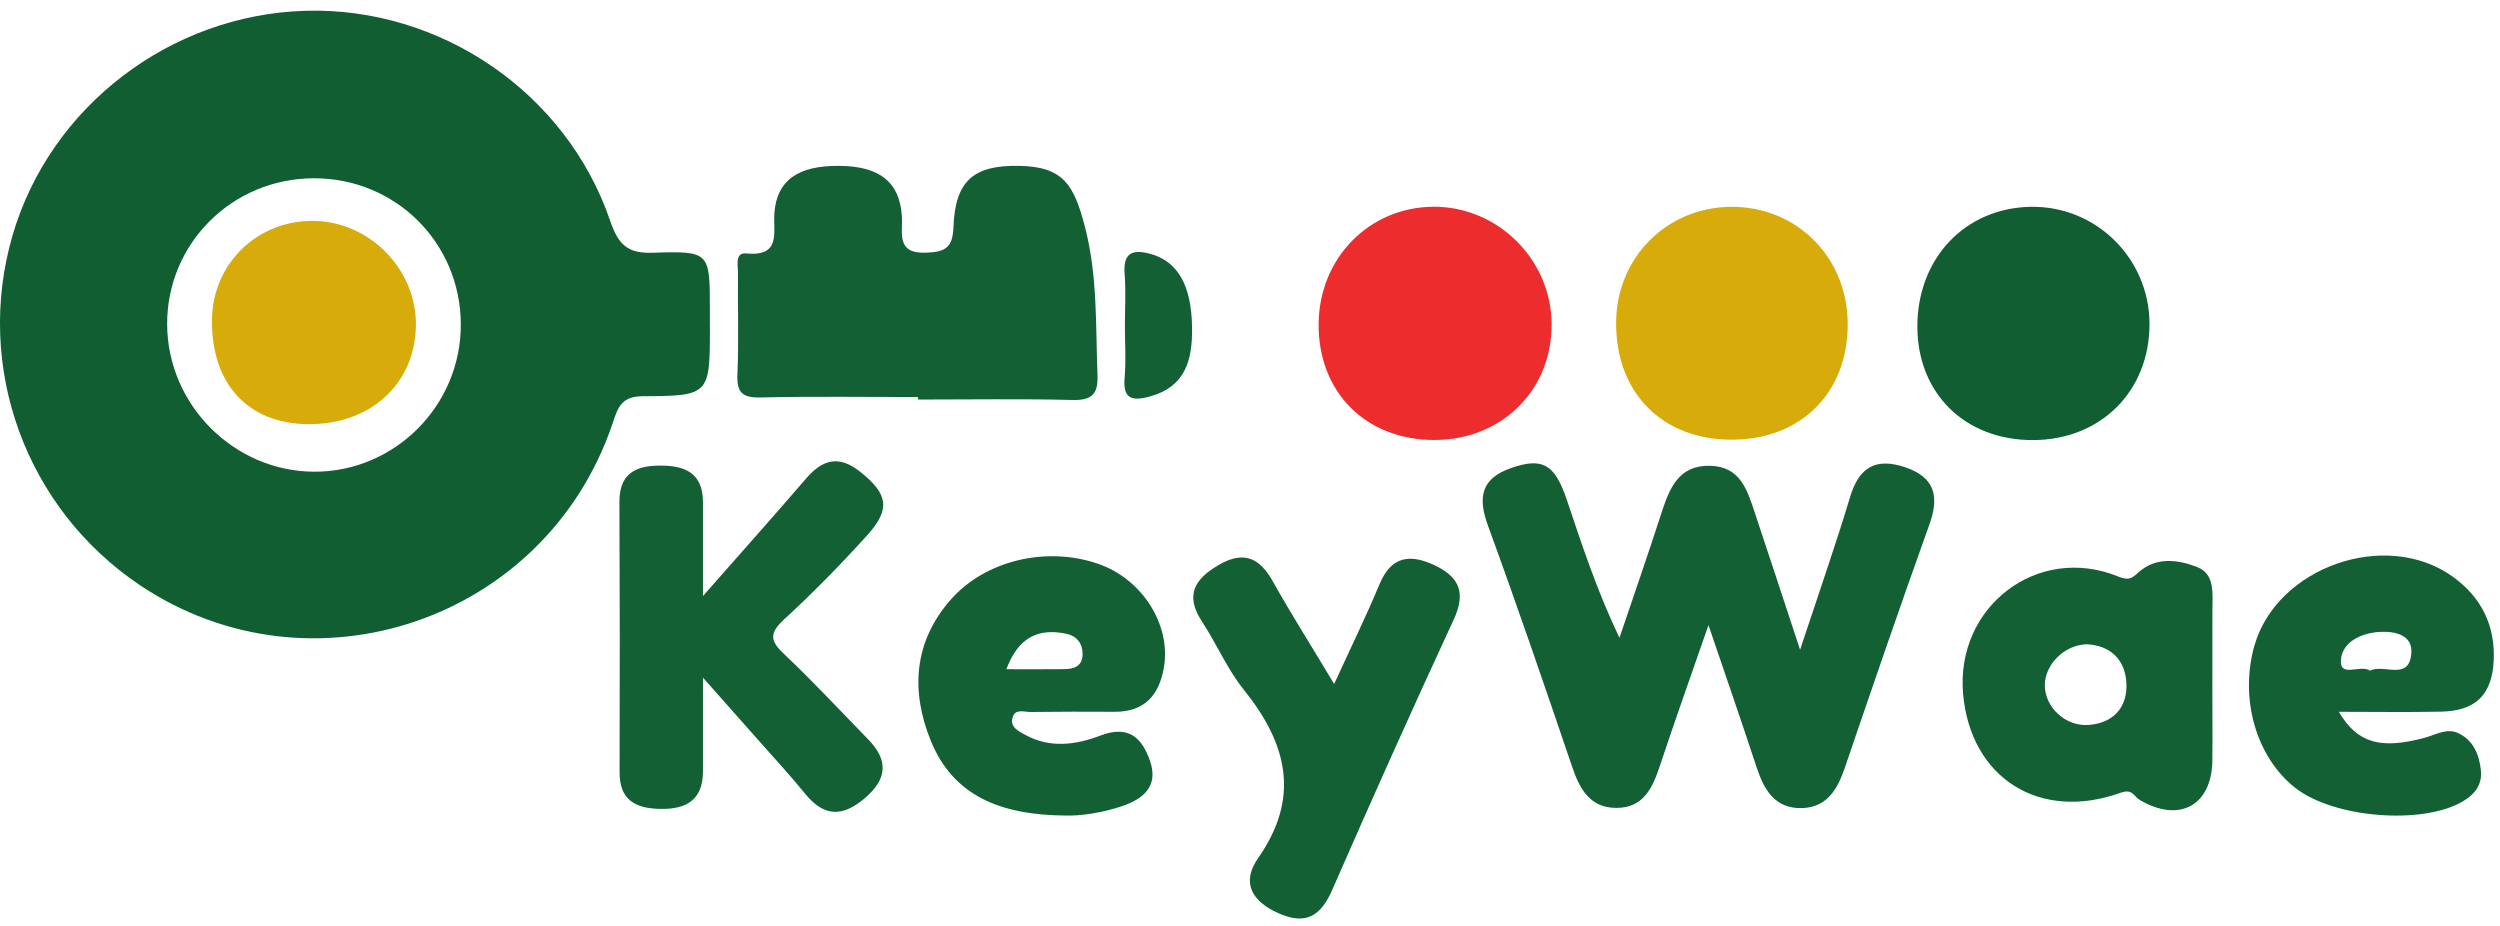 <svg width="135" height="50" viewBox="0 0 135 50" fill="none" xmlns="http://www.w3.org/2000/svg">
<path d="M38.336 17.608C38.336 21.313 38.336 21.384 34.72 21.395C33.491 21.399 33.356 22.067 33.055 22.937C29.439 33.516 16.806 37.799 7.556 31.6C1.392 27.463 -1.394 19.832 0.677 12.714C2.703 5.757 9.195 0.788 16.513 0.582C23.775 0.379 30.563 4.988 32.938 11.892C33.374 13.168 33.84 13.7 35.254 13.648C38.332 13.543 38.332 13.629 38.332 16.666V17.608H38.336ZM24.884 17.521C24.872 13.115 21.373 9.627 16.96 9.627C12.54 9.627 9.003 13.156 9.026 17.525C9.048 21.868 12.641 25.461 16.975 25.472C21.328 25.48 24.895 21.894 24.884 17.521Z" fill="#115E32"/>
<path d="M92.258 33.756C91.266 36.614 90.428 38.958 89.646 41.321C89.247 42.521 88.766 43.623 87.293 43.627C85.853 43.631 85.301 42.603 84.887 41.38C83.414 37.041 81.929 32.706 80.358 28.405C79.802 26.89 79.948 25.851 81.591 25.277C83.286 24.688 83.951 25.044 84.605 26.983C85.436 29.459 86.252 31.937 87.451 34.443C88.218 32.174 89.007 29.905 89.743 27.628C90.176 26.301 90.687 25.104 92.367 25.153C93.98 25.202 94.356 26.473 94.758 27.681C95.524 29.983 96.284 32.29 97.204 35.088C98.227 31.994 99.125 29.428 99.907 26.833C100.388 25.224 101.302 24.699 102.88 25.232C104.504 25.783 104.729 26.822 104.181 28.341C102.613 32.71 101.106 37.105 99.606 41.501C99.208 42.656 98.633 43.604 97.295 43.638C95.844 43.672 95.257 42.648 94.855 41.429C94.074 39.044 93.247 36.67 92.258 33.756Z" fill="#136034"/>
<path d="M49.571 21.441C46.744 21.441 43.91 21.399 41.08 21.463C40.084 21.486 39.776 21.204 39.821 20.207C39.9 18.388 39.832 16.562 39.851 14.739C39.855 14.341 39.678 13.629 40.283 13.685C42.196 13.869 41.745 12.56 41.816 11.51C41.941 9.751 43.083 8.934 45.32 8.956C47.496 8.975 48.575 9.822 48.699 11.652C48.766 12.59 48.349 13.726 50.063 13.644C51.115 13.595 51.443 13.321 51.488 12.249C51.582 9.755 52.581 8.907 55.047 8.956C57.419 9.001 57.99 9.98 58.577 12.211C59.279 14.893 59.159 17.54 59.264 20.218C59.309 21.287 58.971 21.628 57.896 21.598C55.126 21.531 52.356 21.576 49.578 21.576C49.571 21.531 49.571 21.486 49.571 21.441Z" fill="#136034"/>
<path d="M37.96 36.592C37.96 38.644 37.964 40.151 37.96 41.663C37.952 43.23 37.028 43.718 35.611 43.68C34.28 43.646 33.449 43.178 33.457 41.685C33.472 36.832 33.472 31.979 33.449 27.127C33.438 25.634 34.246 25.154 35.596 25.143C36.983 25.128 37.964 25.529 37.96 27.138C37.956 28.642 37.96 30.149 37.96 32.186C40.016 29.849 41.786 27.865 43.519 25.852C44.391 24.835 45.27 24.546 46.432 25.462C47.928 26.643 48.127 27.468 46.842 28.889C45.406 30.479 43.906 32.009 42.327 33.461C41.516 34.211 41.598 34.631 42.358 35.336C43.914 36.806 45.372 38.381 46.872 39.915C47.969 41.036 47.939 42.049 46.695 43.106C45.489 44.13 44.496 44.111 43.481 42.866C42.651 41.843 41.748 40.871 40.869 39.877C40.008 38.902 39.148 37.931 37.96 36.592Z" fill="#136034"/>
<path d="M119.467 37.102C119.467 38.422 119.482 39.745 119.467 41.062C119.441 43.496 117.686 44.459 115.551 43.199C115.22 43.012 115.171 42.573 114.513 42.809C110.123 44.381 106.409 42.007 106.007 37.469C105.594 32.755 110.033 29.365 114.37 31.127C114.882 31.334 115.073 31.285 115.453 30.932C116.411 30.047 117.622 30.216 118.655 30.625C119.621 31.004 119.471 32.072 119.471 32.954C119.467 34.334 119.467 35.714 119.467 37.102ZM112.675 34.791C111.457 34.833 110.428 35.886 110.42 37C110.42 38.2 111.551 39.254 112.811 39.145C114.175 39.029 114.893 38.148 114.825 36.88C114.761 35.616 113.949 34.844 112.675 34.791Z" fill="#136034"/>
<path d="M72.044 36.936C72.95 34.956 73.773 33.276 74.491 31.555C75.141 29.987 76.186 29.904 77.528 30.553C78.847 31.195 79.148 32.065 78.501 33.456C76.261 38.294 74.081 43.154 71.946 48.041C71.319 49.481 70.507 49.976 69.018 49.305C67.582 48.663 67.022 47.647 67.943 46.331C70.243 43.038 69.492 40.139 67.169 37.251C66.271 36.134 65.699 34.769 64.906 33.561C63.97 32.14 64.515 31.258 65.816 30.505C67.154 29.728 68.018 30.111 68.736 31.401C69.736 33.186 70.834 34.911 72.044 36.936Z" fill="#136034"/>
<path d="M57.565 44.04C54.01 44.017 51.458 42.971 50.251 39.971C49.176 37.308 49.338 34.653 51.341 32.38C53.22 30.243 56.536 29.481 59.321 30.453C61.685 31.278 63.249 33.745 62.85 36.048C62.595 37.529 61.813 38.441 60.197 38.437C58.685 38.429 57.171 38.426 55.66 38.448C55.325 38.456 54.833 38.249 54.686 38.726C54.513 39.266 55.01 39.491 55.378 39.69C56.705 40.417 58.107 40.222 59.403 39.727C60.948 39.135 61.674 39.828 62.114 41.13C62.561 42.476 61.715 43.144 60.621 43.522C59.486 43.909 58.291 44.066 57.565 44.04ZM54.344 36.138C55.483 36.138 56.472 36.146 57.449 36.134C57.994 36.131 58.464 35.981 58.46 35.313C58.46 34.751 58.152 34.353 57.611 34.229C56.062 33.892 54.983 34.428 54.344 36.138Z" fill="#136034"/>
<path d="M126.297 38.437C127.293 40.132 128.544 40.481 130.931 39.84C131.536 39.678 132.13 39.296 132.75 39.592C133.562 39.978 133.874 40.74 133.968 41.591C134.047 42.375 133.645 42.885 132.999 43.271C130.837 44.554 126.052 44.182 123.963 42.559C121.835 40.908 120.922 37.724 121.741 34.855C122.963 30.618 128.819 28.559 132.431 31.128C133.972 32.227 134.746 33.742 134.66 35.666C134.573 37.507 133.698 38.392 131.815 38.429C130.01 38.467 128.21 38.437 126.297 38.437ZM127.981 36.217C128.732 35.827 130.119 36.813 130.213 35.242C130.273 34.315 129.386 34.087 128.567 34.12C127.533 34.162 126.503 34.649 126.413 35.598C126.312 36.656 127.469 35.849 127.981 36.217Z" fill="#136034"/>
<path d="M77.453 23.758C73.743 23.758 71.168 21.17 71.206 17.469C71.244 13.943 73.916 11.206 77.37 11.164C80.855 11.127 83.764 13.996 83.786 17.484C83.816 21.065 81.095 23.758 77.453 23.758Z" fill="#ED2C2D"/>
<path d="M109.778 23.765C106.12 23.773 103.557 21.26 103.538 17.667C103.523 13.962 106.098 11.228 109.665 11.168C113.172 11.108 116.051 13.936 116.073 17.461C116.092 21.114 113.446 23.758 109.778 23.765Z" fill="#115E32"/>
<path d="M93.487 23.743C89.751 23.735 87.255 21.204 87.271 17.439C87.278 13.936 89.973 11.206 93.454 11.168C97.009 11.131 99.776 13.891 99.776 17.499C99.783 21.227 97.235 23.75 93.487 23.743Z" fill="#D6AB0A"/>
<path d="M60.745 17.593C60.745 16.655 60.802 15.717 60.73 14.784C60.651 13.737 61.061 13.441 62.042 13.689C63.591 14.071 64.342 15.399 64.372 17.683C64.395 19.453 64.019 20.9 62.042 21.425C61.091 21.677 60.633 21.504 60.73 20.402C60.809 19.468 60.745 18.526 60.745 17.593Z" fill="#136034"/>
<path d="M11.446 17.271C11.48 14.263 13.848 11.931 16.863 11.927C19.945 11.923 22.531 14.559 22.459 17.631C22.38 20.777 19.975 22.945 16.599 22.904C13.378 22.866 11.409 20.714 11.446 17.271Z" fill="#D6AB0A"/>
</svg>
